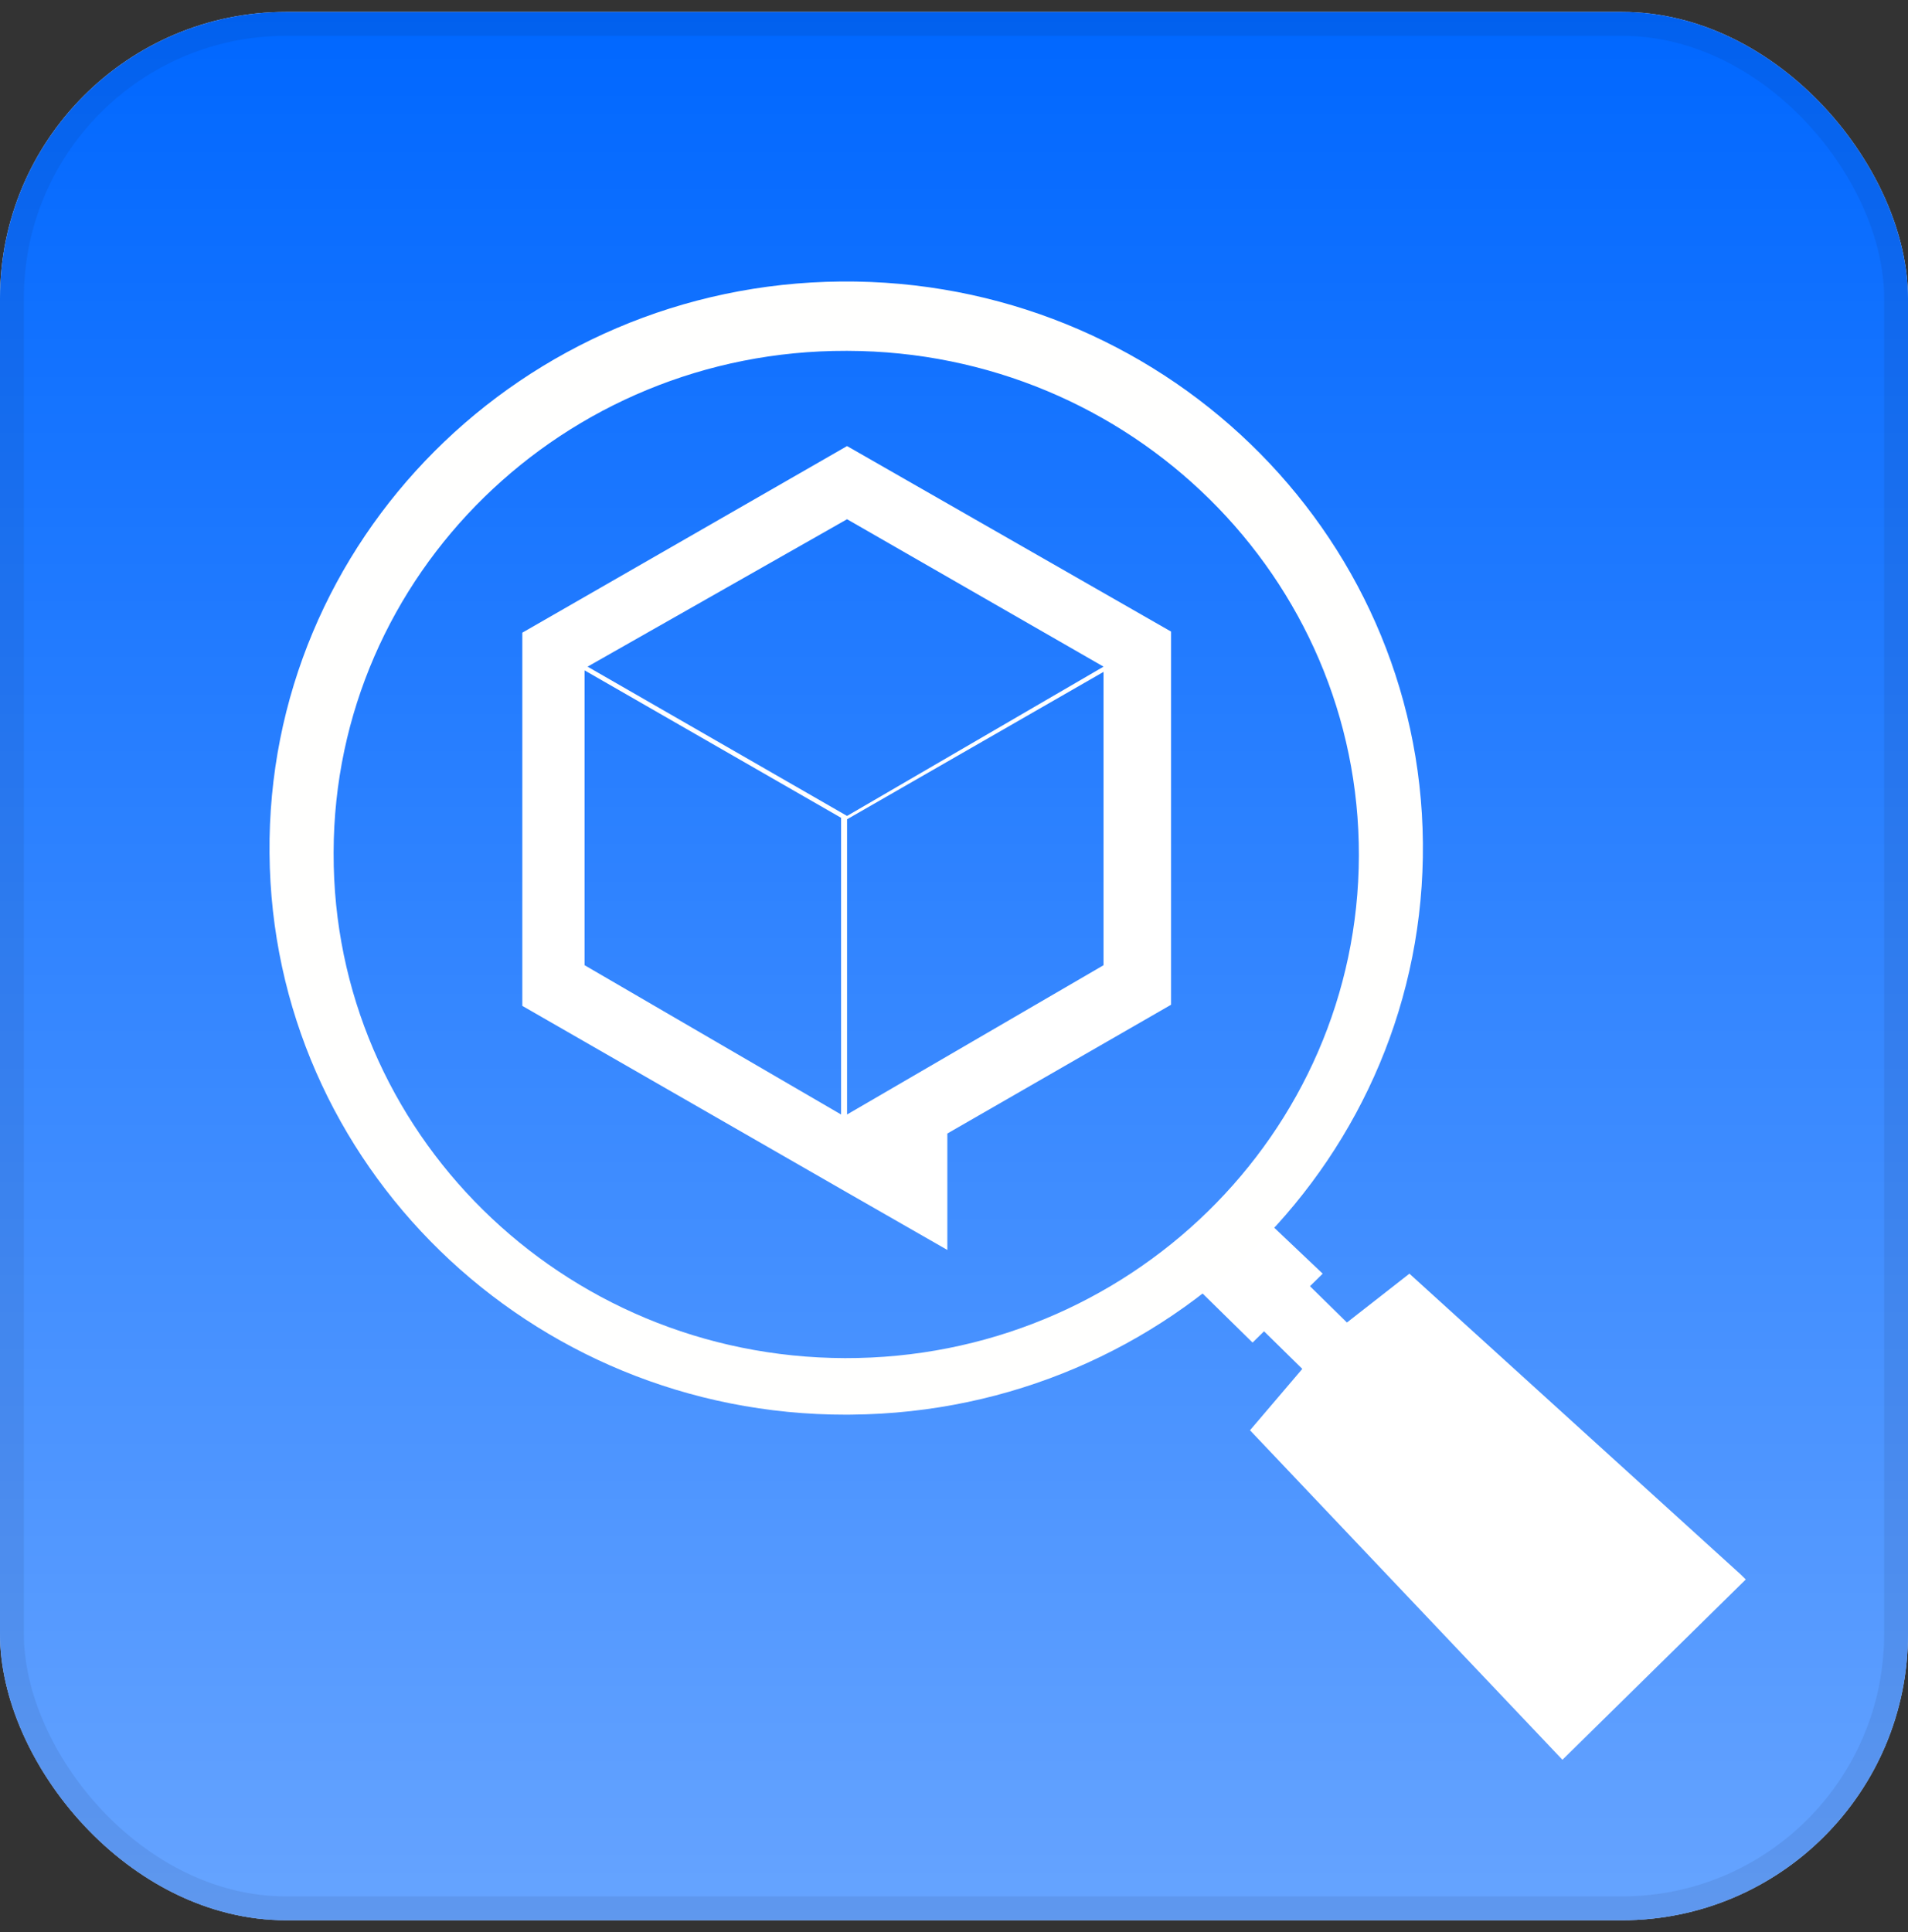 <svg width="80" height="81" viewBox="0 0 80 81" fill="none" xmlns="http://www.w3.org/2000/svg">
<rect x="0" y="0" width="80" height="81" fill="#333333" stroke="none"/>
<g clip-path="url(#clip0_1888_19533)">
<rect y="0.5" width="80" height="80" rx="12" fill="#EDEDED"/>
<rect width="80" height="80" transform="translate(0 0.5)" fill="#0067FF"/>
<rect width="80" height="80" transform="translate(0 0.5)" fill="url(#paint0_linear_1888_19533)"/>
<g clip-path="url(#clip1_1888_19533)">
<path d="M59.095 53.394L73.212 66.21L65.512 73.773L52.411 59.959L54.604 57.386L52.999 55.81L52.518 56.283L50.272 54.077L51.235 53.131L52.679 51.713L53.169 51.223L55.459 53.394L54.925 53.919L56.475 55.442" fill="white"/>
</g>
<path fill-rule="evenodd" clip-rule="evenodd" d="M13.988 35.771C13.96 47.431 23.56 56.907 35.431 56.934C47.302 56.962 56.947 47.532 56.976 35.872C57.004 24.211 47.404 14.737 35.533 14.708C35.516 14.708 35.499 14.708 35.482 14.708C23.639 14.681 14.016 24.088 13.988 35.721C13.988 35.737 13.988 35.754 13.988 35.771ZM11.301 35.771C11.178 22.653 21.904 11.921 35.258 11.801C48.612 11.68 59.538 22.216 59.66 35.333C59.783 48.451 49.058 59.182 35.703 59.303C35.629 59.304 35.556 59.305 35.482 59.305C22.206 59.324 11.404 48.811 11.301 35.771Z" fill="#FFFFFE"/>
<path d="M35.516 18.7L21.9 26.523V42.168L35.516 49.991L39.721 52.4V47.519L49.1 42.121V26.476L35.516 18.7ZM35.265 46.721L24.511 40.463V28.103L35.265 34.283V46.721ZM24.636 27.947L35.516 21.767L46.27 27.947L35.516 34.205L24.636 27.947ZM46.27 40.463L35.516 46.721V34.346L46.27 28.166V40.463Z" fill="white"/>
</g>
<rect x="0.5" y="1" width="79" height="79" rx="11.5" stroke="#121127" stroke-opacity="0.08"/>
<defs>
<linearGradient id="paint0_linear_1888_19533" x1="40" y1="0" x2="40" y2="80" gradientUnits="userSpaceOnUse">
<stop stop-color="white" stop-opacity="0"/>
<stop offset="1" stop-color="white" stop-opacity="0.4"/>
</linearGradient>
<clipPath id="clip0_1888_19533">
<rect y="0.5" width="80" height="80" rx="12" fill="white"/>
</clipPath>
<clipPath id="clip1_1888_19533">
<rect width="10.793" height="24.741" fill="white" transform="matrix(0.713 -0.701 0.713 0.701 47.862 56.436)"/>
</clipPath>
</defs>
</svg>
